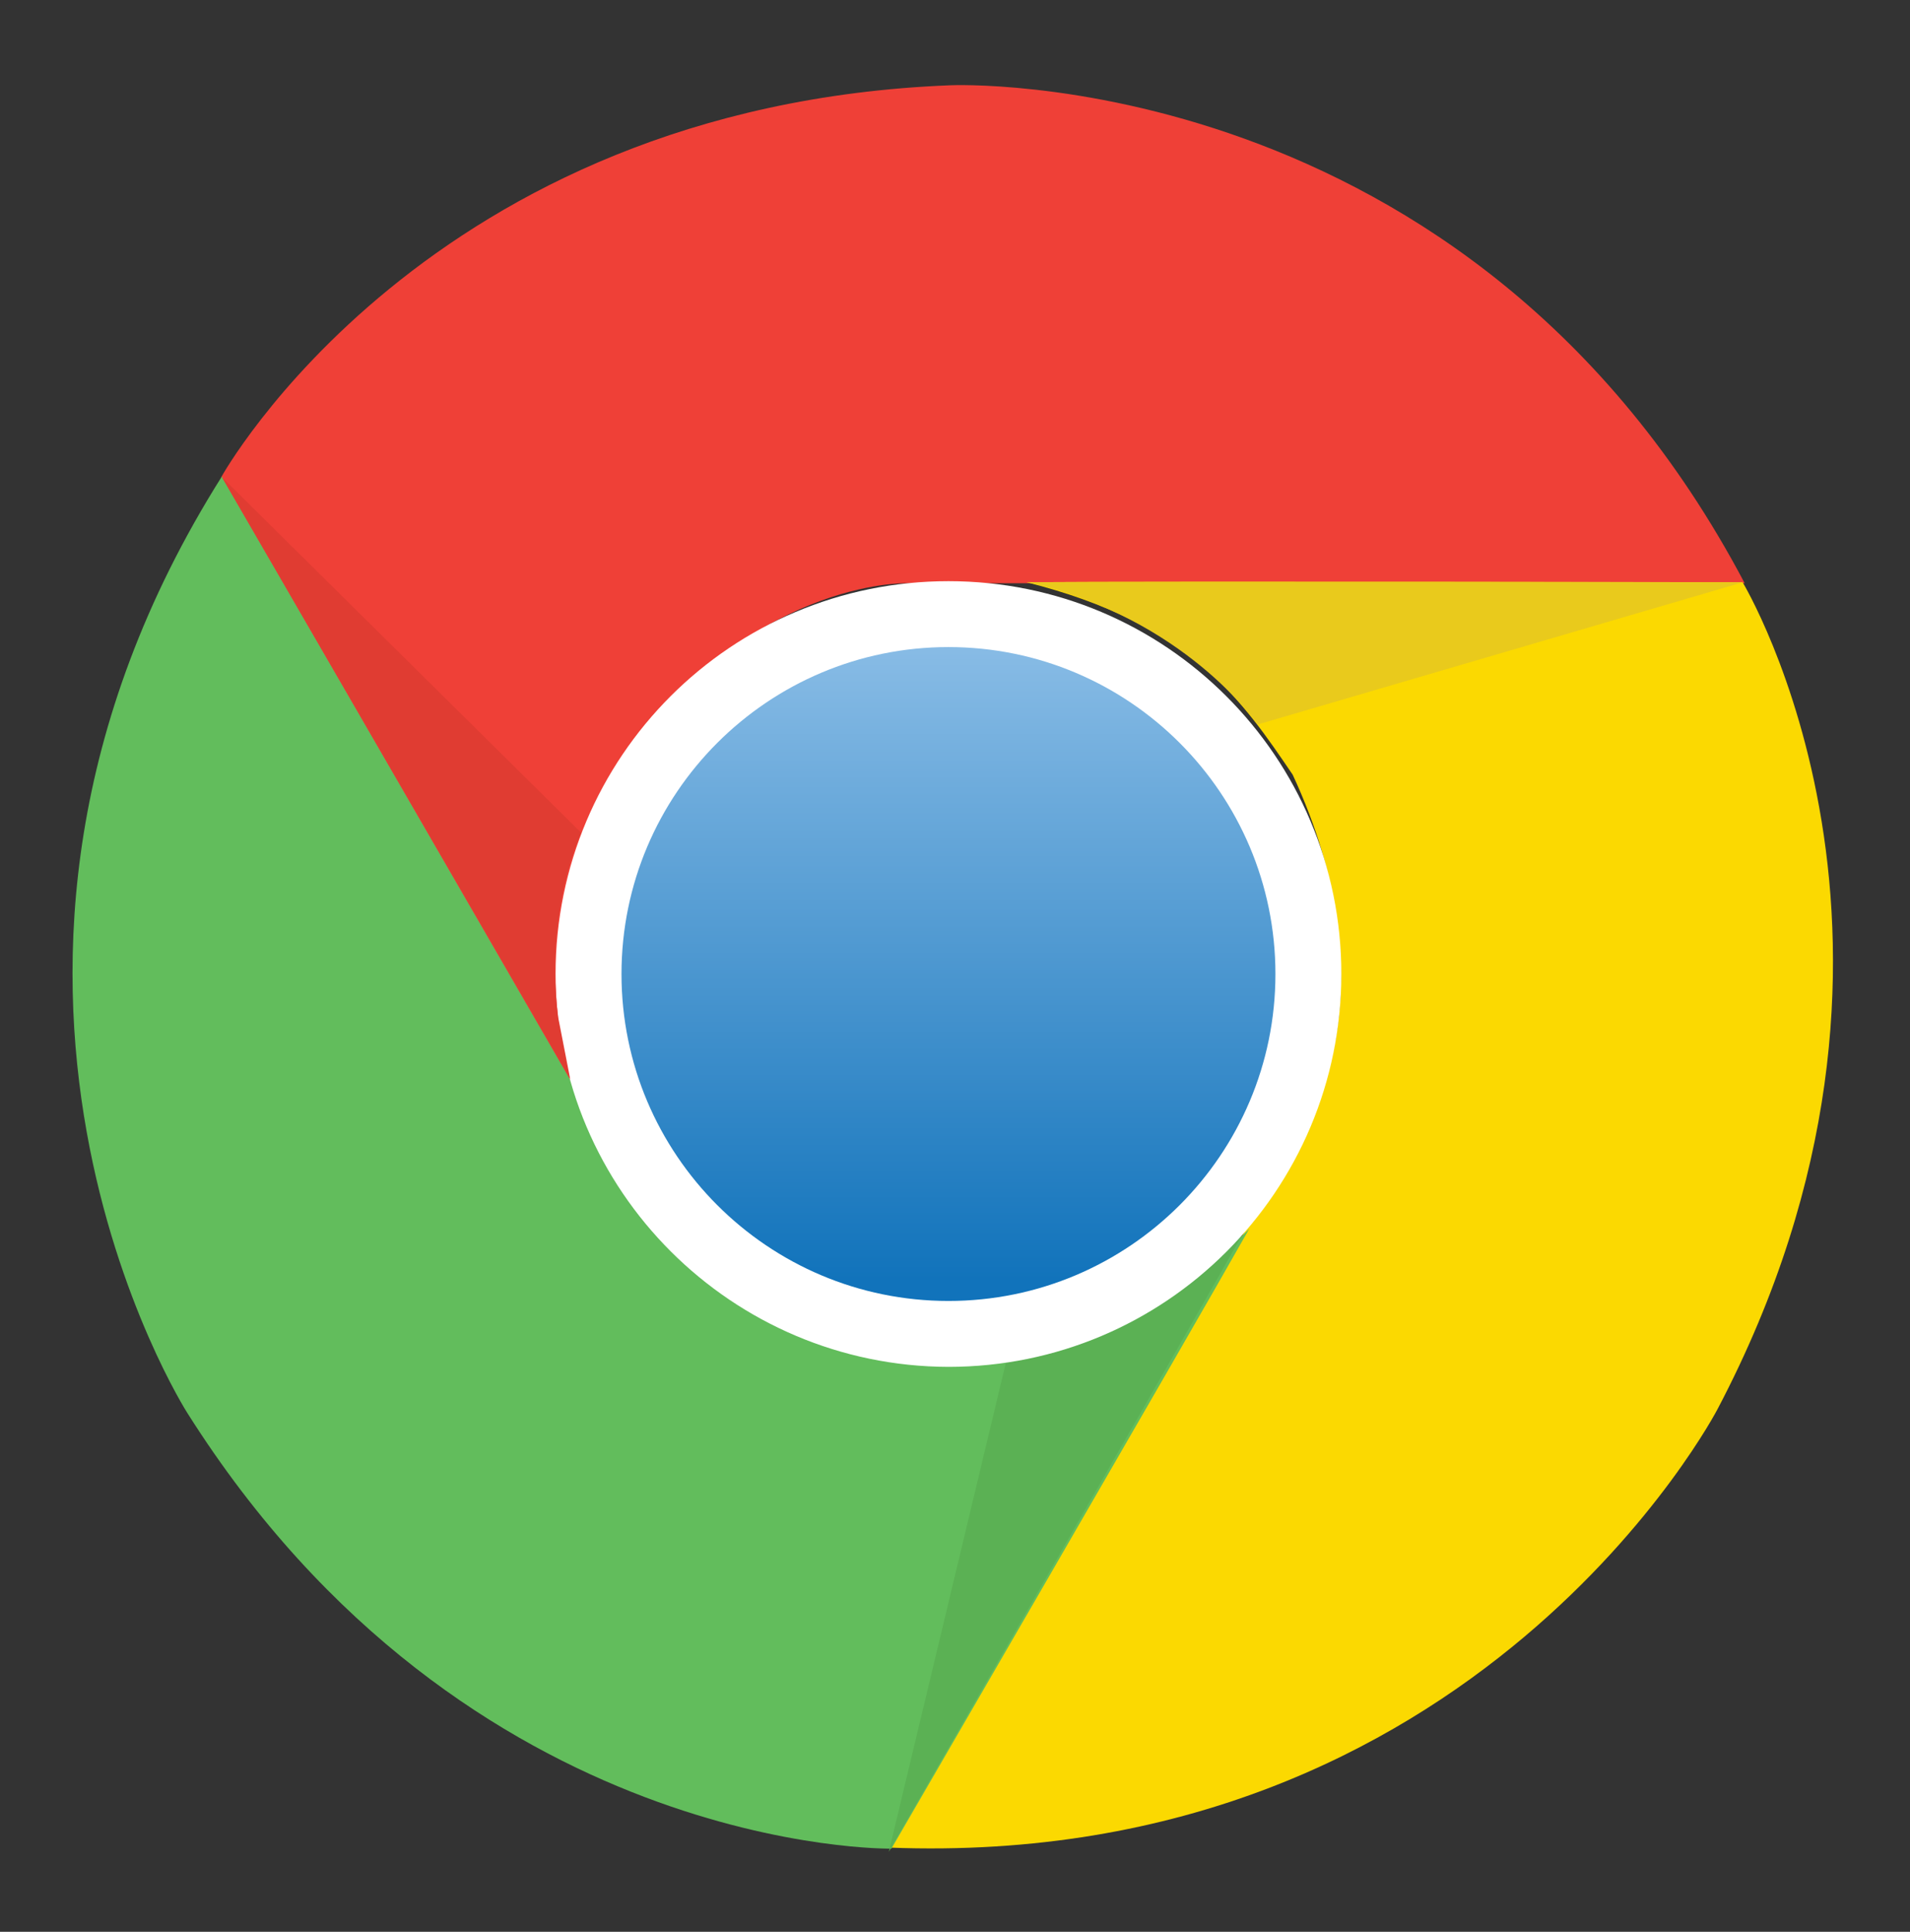 <?xml version="1.0" encoding="utf-8"?>
<!-- Generator: Adobe Illustrator 21.1.0, SVG Export Plug-In . SVG Version: 6.00 Build 0)  -->
<svg version="1.1" id="Layer_1" xmlns="http://www.w3.org/2000/svg" xmlns:xlink="http://www.w3.org/1999/xlink" x="0px" y="0px"
	 viewBox="0 0 365.1 369.3" style="enable-background:new 0 0 365.1 369.3;" xml:space="preserve">
<rect x="0" y="0" width="365.1" height="369.3" fill="#333333" stroke="none"/>
<style type="text/css">
	.st0{fill:#EF4037;}
	.st1{fill:#FBD901;}
	.st2{fill:#62BD5C;}
	.st3{fill:#5BB154;}
	.st4{fill:#FFFFFF;}
	.st5{fill:url(#SVGID_1_);}
	.st6{fill:#E9CA1C;}
	.st7{fill:#E03C32;}
</style>
<g id="Chrome">
	<g>
		<path class="st0" d="M181.7,16.3c0,0,99.2-4.5,151.8,95.2H173.3c0,0-30.2-1-56.1,35.7c-7.4,15.4-15.4,31.3-6.4,62.5
			C97.9,187.9,42.3,91.2,42.3,91.2S81.5,20.2,181.7,16.3L181.7,16.3z"/>
		<path class="st1" d="M328.3,269.4c0,0-45.8,88.2-158.4,83.8c13.9-24.1,80.1-138.7,80.1-138.7s16-25.7-2.9-66.4
			c-9.6-14.1-19.4-28.9-50.9-36.8c25.4-0.2,136.9,0,136.9,0S375,180.6,328.3,269.4L328.3,269.4z"/>
		<path class="st2" d="M35.8,270.1c0,0-53.5-83.7,6.6-179c13.9,24.1,80.1,138.7,80.1,138.7s14.3,26.7,58.9,30.7
			c17-1.3,34.7-2.3,57.4-25.6c-12.5,22.1-68.4,118.5-68.4,118.5S89.3,354.8,35.8,270.1L35.8,270.1z"/>
		<path class="st3" d="M169.9,354l22.5-94c0,0,24.8-1.9,45.5-24.7C225.1,257.9,169.9,354,169.9,354L169.9,354z"/>
		<path class="st4" d="M106.2,186.2c0-41.5,33.6-75.1,75.1-75.1s75.1,33.6,75.1,75.1s-33.6,75.1-75.1,75.1
			C139.9,261.2,106.2,227.6,106.2,186.2L106.2,186.2z"/>
		
			<linearGradient id="SVGID_1_" gradientUnits="userSpaceOnUse" x1="-1233.37" y1="1885.817" x2="-1233.37" y2="1887.085" gradientTransform="matrix(94.935 0 0 94.935 117271.055 -178905.109)">
			<stop  offset="0" style="stop-color:#87BBE5"/>
			<stop  offset="1" style="stop-color:#1173BB"/>
		</linearGradient>
		<path class="st5" d="M118.8,186.2c0-34.5,28-62.5,62.5-62.5s62.5,28,62.5,62.5s-28,62.5-62.5,62.5S118.8,220.7,118.8,186.2
			L118.8,186.2z"/>
		<path class="st6" d="M333.2,111.3l-92.8,27.2c0,0-14-20.5-44.1-27.2C222.4,111.1,333.2,111.3,333.2,111.3L333.2,111.3z"/>
		<path class="st7" d="M109,206.3C96,183.7,42.4,91.2,42.4,91.2l68.7,68c0,0-7,14.5-4.4,35.3L109,206.3L109,206.3z"/>
	</g>
</g>
</svg>
